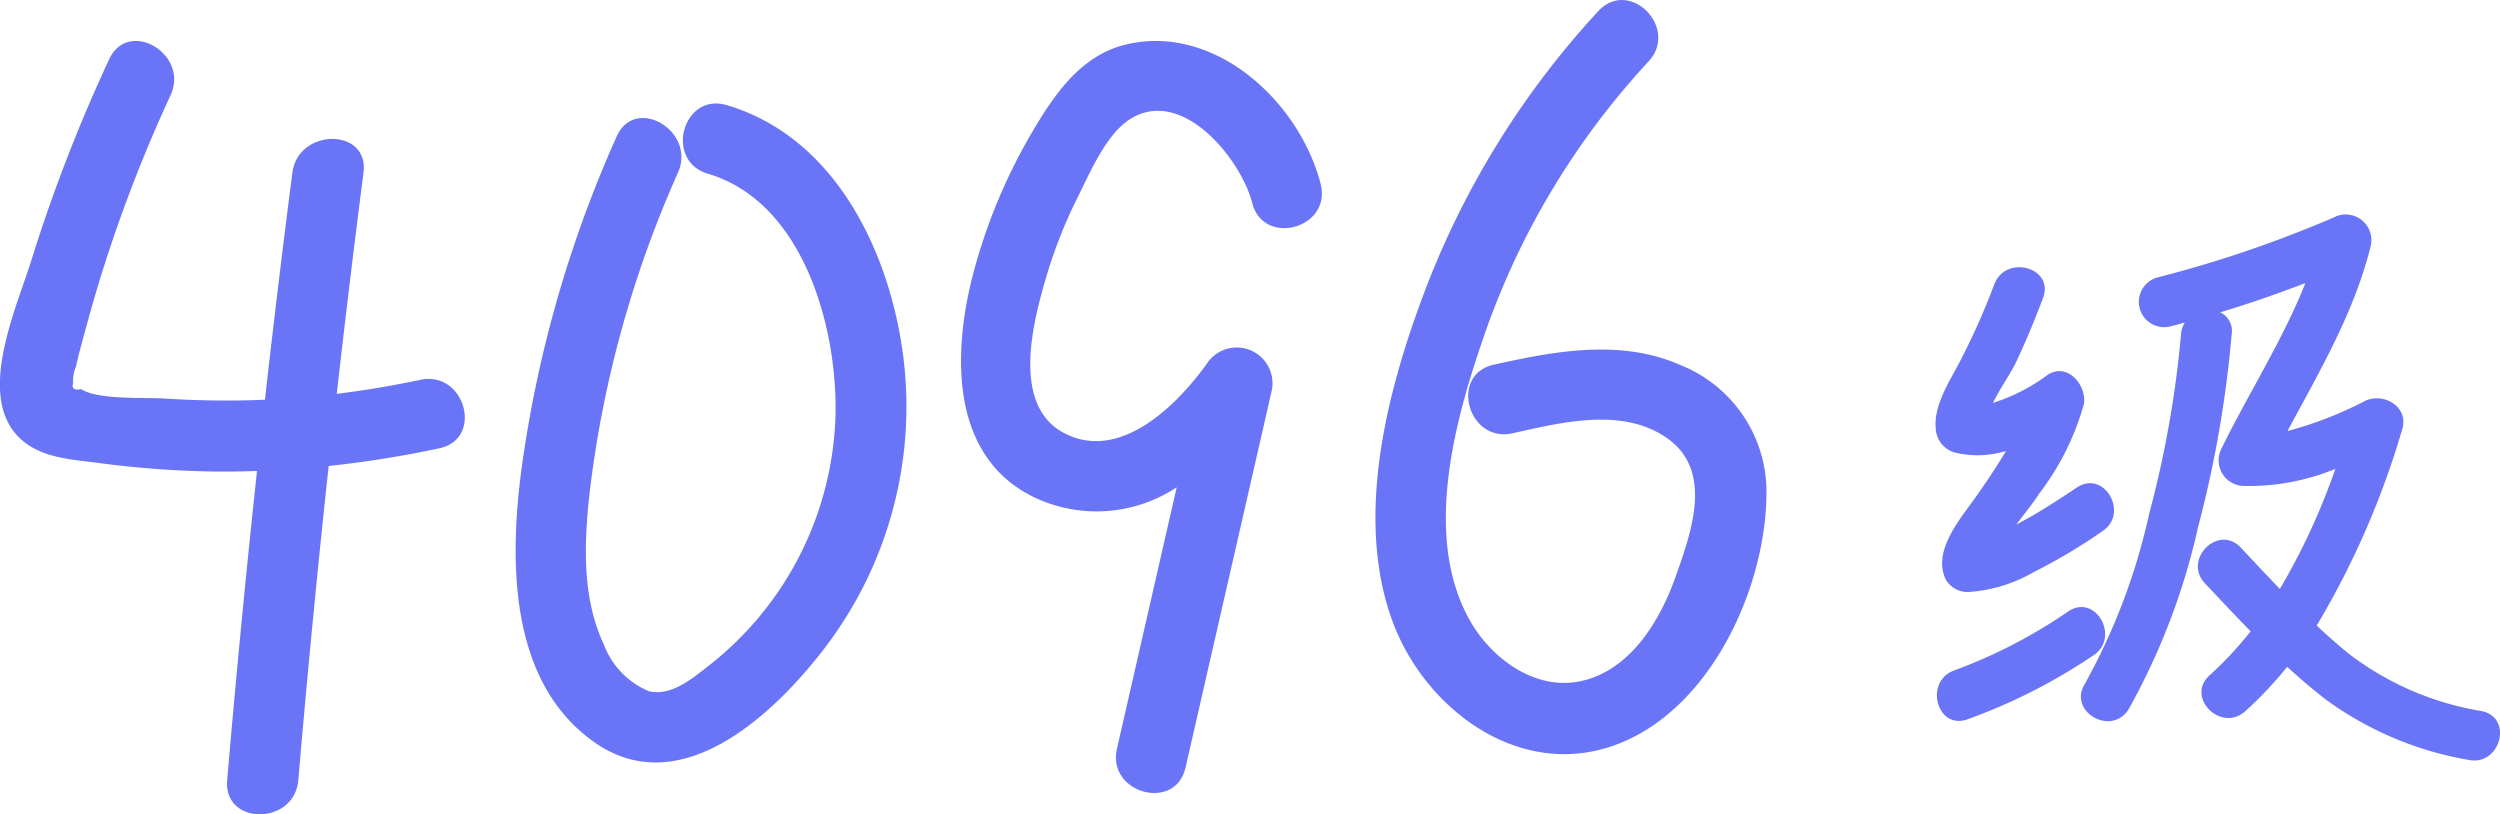 <svg xmlns="http://www.w3.org/2000/svg" width="124.721" height="40.625" viewBox="0 0 124.721 40.625">
  <g id="组_46249" data-name="组 46249" transform="translate(-216.716 -68.594)">
    <g id="组_46253" data-name="组 46253" transform="translate(313.274 79.326)">
      <path id="路径_9037" data-name="路径 9037" d="M618.088,119.921c-.865.574-1.733,1.153-2.648,1.646l-.383.21c.414-.547.843-1.072,1.156-1.561a13.14,13.14,0,0,0,2.224-4.457c.151-.96-.856-2.135-1.855-1.426A9.074,9.074,0,0,1,613.9,115.7c.352-.726.89-1.478,1.141-2.008.5-1.056.949-2.137,1.358-3.232.57-1.524-1.87-2.182-2.435-.671a34.767,34.767,0,0,1-1.713,3.847c-.506.975-1.309,2.178-1.208,3.318a1.313,1.313,0,0,0,.927,1.217,4.831,4.831,0,0,0,2.58-.071c-.469.786-.977,1.545-1.506,2.293-.787,1.112-2.175,2.694-1.5,4.119a1.268,1.268,0,0,0,1.09.626,7.45,7.45,0,0,0,3.294-.994,27.537,27.537,0,0,0,3.437-2.047C620.711,121.207,619.448,119.019,618.088,119.921Z" transform="translate(-611.032 -106.333)" fill="#6a74f7"/>
      <path id="路径_9038" data-name="路径 9038" d="M617.869,176.27a25.682,25.682,0,0,1-5.691,2.943c-1.515.551-.861,2.993.671,2.435a28.329,28.329,0,0,0,6.294-3.2C620.479,177.541,619.217,175.352,617.869,176.27Z" transform="translate(-611.247 -156.497)" fill="#6a74f7"/>
      <path id="路径_9039" data-name="路径 9039" d="M659.758,123.365a14.867,14.867,0,0,1-6.582-2.821c-.571-.459-1.12-.945-1.656-1.447a42.144,42.144,0,0,0,4.263-9.78c.363-1.128-.927-1.873-1.855-1.426a18.759,18.759,0,0,1-3.864,1.5c1.6-2.981,3.328-5.907,4.148-9.222a1.28,1.28,0,0,0-1.855-1.426,59.8,59.8,0,0,1-8.832,3,1.264,1.264,0,0,0,.671,2.435c.248-.064.5-.132.743-.2a1.32,1.32,0,0,0-.186.576,52.732,52.732,0,0,1-1.588,8.958A31.277,31.277,0,0,1,639.956,122c-.868,1.379,1.316,2.648,2.18,1.275a33.567,33.567,0,0,0,3.466-9.092,56.7,56.7,0,0,0,1.678-9.63,1.023,1.023,0,0,0-.572-1.082q2.152-.654,4.249-1.461c-1.134,2.849-2.816,5.464-4.169,8.222a1.28,1.28,0,0,0,1.09,1.9,11.443,11.443,0,0,0,4.573-.85,33.391,33.391,0,0,1-2.768,5.988c-.659-.685-1.305-1.38-1.953-2.067-1.118-1.184-2.9.6-1.786,1.786.754.8,1.508,1.606,2.28,2.394a17.845,17.845,0,0,1-2.052,2.2c-1.209,1.092.582,2.873,1.786,1.786a19.433,19.433,0,0,0,2.09-2.215c.635.582,1.288,1.143,1.973,1.666a16.922,16.922,0,0,0,7.066,2.976C660.672,126.136,661.349,123.7,659.758,123.365Z" transform="translate(-632.502 -98.62)" fill="#6a74f7"/>
    </g>
    <g id="组_46254" data-name="组 46254" transform="translate(216.716 68.594)">
      <path id="路径_9032" data-name="路径 9032" d="M605.115,426q-2.077.441-4.172.7.624-5.52,1.334-11.031c.291-2.258-3.259-2.237-3.548,0q-.73,5.656-1.368,11.323c-.228.01-.456.02-.684.026q-2.163.056-4.325-.084c-.969-.063-3.351.078-4.156-.47q-.521.109-.406-.3a1.933,1.933,0,0,1,.151-.851c.132-.625.313-1.251.481-1.868q.5-1.862,1.1-3.7a73.439,73.439,0,0,1,3.129-7.941c.951-2.059-2.106-3.864-3.064-1.79a80.463,80.463,0,0,0-3.876,10.014c-.75,2.431-2.882,6.992-.416,9.031,1.033.854,2.467.919,3.741,1.087a48.924,48.924,0,0,0,5.639.427c.764.012,1.528,0,2.29-.025q-.828,7.7-1.488,15.426c-.194,2.275,3.355,2.262,3.548,0q.67-7.846,1.515-15.674a54.282,54.282,0,0,0,5.513-.881C608.29,428.948,607.345,425.527,605.115,426Z" transform="translate(-584.143 -407.052)" fill="#6a74f7"/>
      <path id="路径_9033" data-name="路径 9033" d="M676.005,430.618c-.646-5.26-3.371-11.034-8.819-12.649-2.194-.65-3.131,2.773-.943,3.421,4.719,1.4,6.426,7.533,6.372,11.89a16.445,16.445,0,0,1-6.284,12.619c-.837.653-1.9,1.577-3.029,1.308a4.072,4.072,0,0,1-2.253-2.344c-1.128-2.4-.976-5.249-.674-7.814a55.04,55.04,0,0,1,4.38-15.719c.916-2.069-2.14-3.877-3.064-1.791a60.647,60.647,0,0,0-4.727,16.449c-.629,4.65-.684,10.754,3.632,13.775,4.285,3,8.945-1.4,11.474-4.708A19.833,19.833,0,0,0,676.005,430.618Z" transform="translate(-630.929 -412.724)" fill="#6a74f7"/>
      <path id="路径_9034" data-name="路径 9034" d="M737.22,416.229c-1.034-4.04-5.2-7.988-9.66-6.969-2.23.51-3.548,2.394-4.654,4.252a28.062,28.062,0,0,0-3.017,7.187c-1.035,3.946-1.192,9.215,3.158,11.217a7.242,7.242,0,0,0,6.993-.554L727.06,444.4c-.508,2.223,2.911,3.172,3.421.943l4.289-18.756a1.783,1.783,0,0,0-3.242-1.367c-1.478,2.051-4.35,4.932-7.149,3.413-2.551-1.384-1.53-5.416-.9-7.583a24.015,24.015,0,0,1,1.611-4.136c.6-1.2,1.4-3.1,2.562-3.878,2.614-1.746,5.592,1.945,6.153,4.136C734.365,419.382,737.787,418.446,737.22,416.229Z" transform="translate(-671.336 -407.052)" fill="#6a74f7"/>
      <path id="路径_9035" data-name="路径 9035" d="M792.827,421.569c-3.008-1.344-6.278-.73-9.372-.041-2.227.5-1.285,3.917.943,3.421,2.434-.542,5.488-1.324,7.718.251,2.311,1.632,1.2,4.678.421,6.886s-2.268,4.711-4.762,5.233c-2.255.472-4.419-1.126-5.49-3-2.443-4.283-.7-10.288.818-14.6A38.647,38.647,0,0,1,791.18,406.4c1.546-1.676-.957-4.192-2.509-2.509a43.088,43.088,0,0,0-8.685,14.046c-1.855,4.923-3.458,11.149-1.613,16.3,1.549,4.322,6.125,7.881,10.857,6.362,4.934-1.584,7.859-7.9,7.834-12.8A6.811,6.811,0,0,0,792.827,421.569Z" transform="translate(-708.937 -403.333)" fill="#6a74f7"/>
    </g>
  </g>
</svg>
